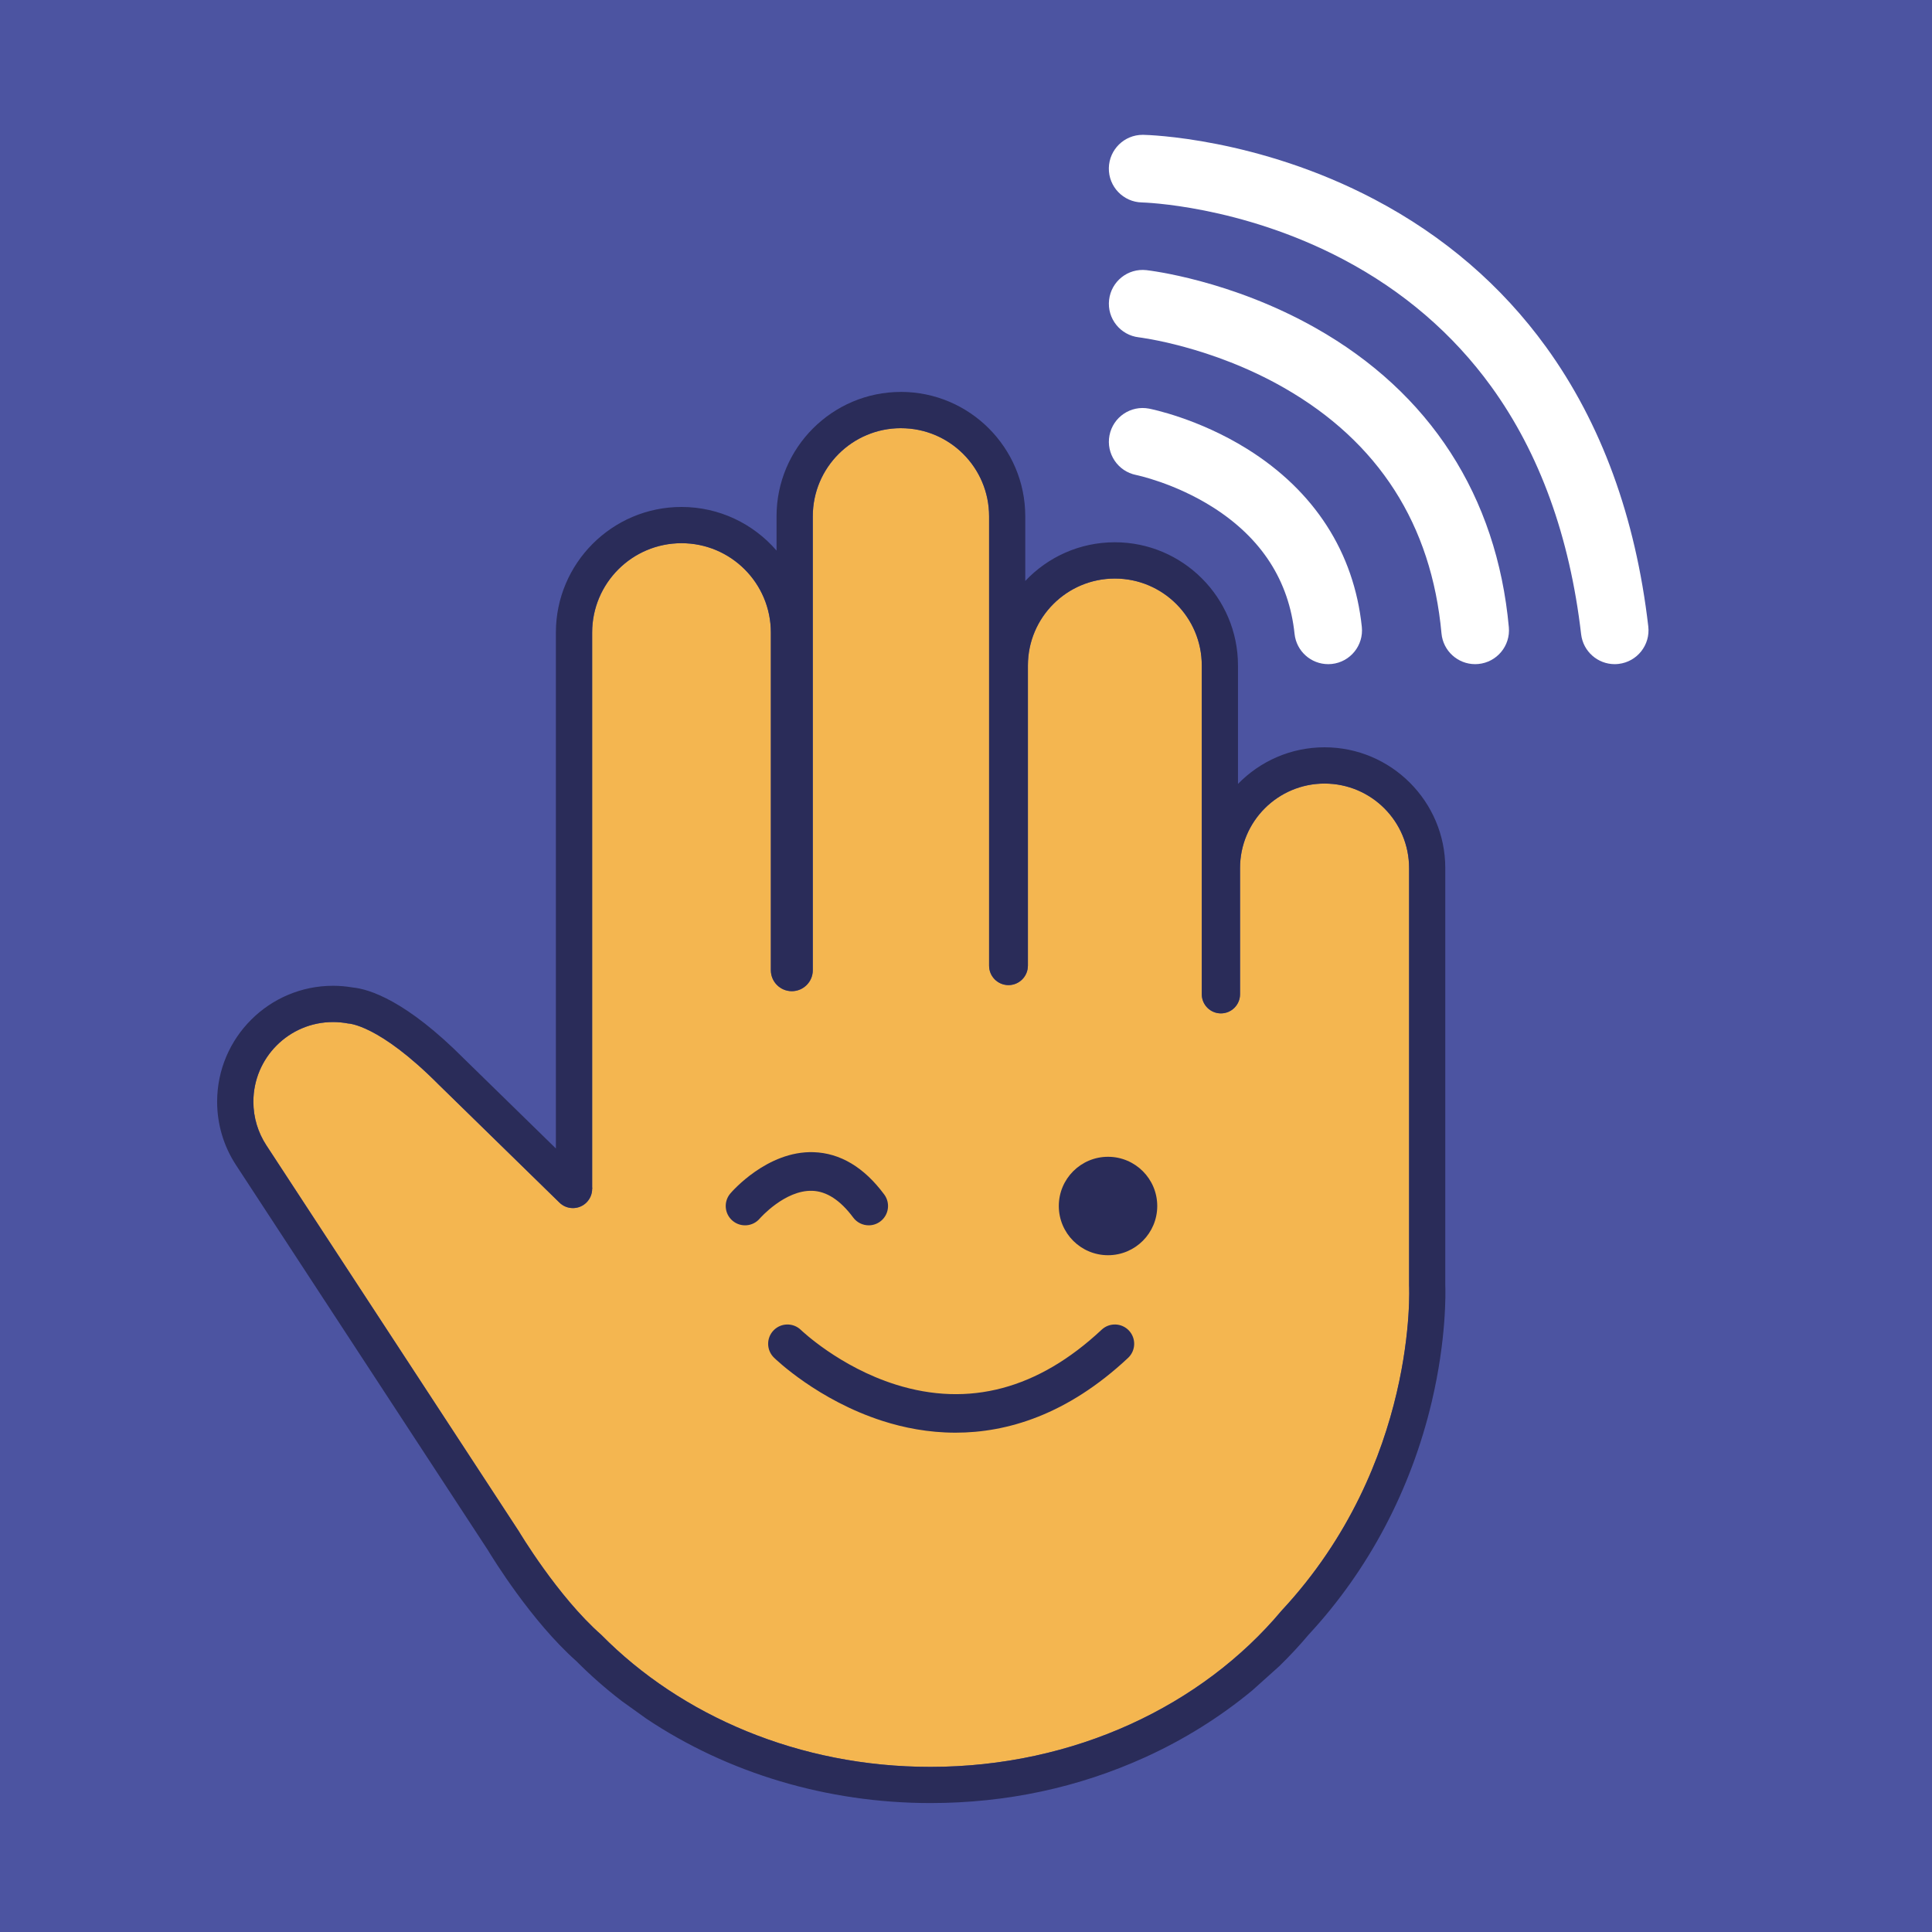 <?xml version="1.0" encoding="UTF-8"?>
<svg id="Calque_2" data-name="Calque 2" xmlns="http://www.w3.org/2000/svg" viewBox="0 0 800 800">
  <defs>
    <style>
      .cls-1 {
        fill: #f4b650;
      }

      .cls-1, .cls-2, .cls-3, .cls-4 {
        stroke-width: 0px;
      }

      .cls-2 {
        fill: #4c54a1;
      }

      .cls-3 {
        fill: #2a2c59;
      }

      .cls-4 {
        fill: #fff;
      }
    </style>
  </defs>
  <rect id="BACKGROUND" class="cls-2" width="800" height="800"/>
  <g id="HAND">
    <path class="cls-1" d="m583.48,532.35v-172.89c0-19.33-15.67-35-35-35s-35,15.67-35,35v52.24c0,4.37-3.55,7.92-7.92,7.92s-7.92-3.55-7.92-7.92v-136.14c0-19.88-16.12-36-36-36s-36,16.12-36,36v124.32h-.01c0,4.43-3.6,8.03-8.03,8.03s-8.03-3.6-8.03-8.03v-186.08c0-20.16-16.34-36.5-36.5-36.5s-36.5,16.34-36.5,36.5v187.95c0,4.8-3.89,8.68-8.68,8.68s-8.68-3.89-8.68-8.68v-139.82c0-20.43-16.57-37-37-37s-37,16.57-37,37v229.96l.08-.1-.08.49c0,4.4-3.57,7.97-7.97,7.97-2.2,0-4.19-.89-5.63-2.33h0s-49.96-48.81-49.96-48.81c-24.98-25.13-37.46-25.3-37.46-25.3-2.03-.39-4.12-.6-6.26-.6-18.23,0-33,14.77-33,33,0,6.63,1.96,12.79,5.32,17.96h0l104.55,159.83s16.08,27.03,34.16,42.93h0c33.09,33.51,81.89,54.7,136.32,54.7,59.67,0,112.57-25.47,145.43-64.73h0c56.6-60.77,52.78-134.55,52.78-134.55Z"/>
    <path class="cls-3" d="m373.06,177.3c20.16,0,36.5,16.34,36.5,36.5v186.08c0,4.44,3.6,8.03,8.03,8.03s8.03-3.6,8.03-8.03h.01s0-124.32,0-124.32c0-19.88,16.12-36,36-36s36,16.12,36,36v136.14c0,4.37,3.55,7.92,7.92,7.92s7.92-3.55,7.92-7.92v-52.24c0-19.33,15.67-35,35-35s35,15.67,35,35v172.89s3.82,73.79-52.78,134.56h0c-32.86,39.25-85.75,64.72-145.43,64.72-54.43,0-103.23-21.19-136.32-54.71h0c-18.08-15.9-34.16-42.93-34.16-42.93l-104.55-159.83c-3.36-5.17-5.32-11.34-5.32-17.96,0-18.23,14.77-33,33-33,2.14,0,4.23.21,6.26.6,0,0,12.48.17,37.46,25.3l49.96,48.81h0c1.44,1.44,3.43,2.33,5.63,2.33,4.4,0,7.97-3.57,7.97-7.97l.08-.49-.08.1v-229.96c0-20.43,16.57-37,37-37s37,16.57,37,37v139.82c0,4.8,3.89,8.68,8.68,8.68s8.68-3.89,8.68-8.68v-187.95c0-20.16,16.34-36.5,36.5-36.5m0-15c-28.4,0-51.5,23.1-51.5,51.5v14.19c-9.54-11.05-23.65-18.06-39.37-18.06-28.67,0-52,23.33-52,52v213.64l-37.99-37.12c-24.06-24.18-39.3-28.87-46.13-29.55-2.7-.46-5.44-.7-8.15-.7-26.47,0-48,21.53-48,48,0,9.31,2.68,18.35,7.75,26.14l104.41,159.62c1.96,3.25,17.96,29.34,36.58,45.88,5.87,5.91,12.14,11.41,18.76,16.5l10.27,7.36h0c33.61,22.47,74.81,34.92,117.58,34.92,31.34,0,61.27-6.39,88.98-18.99,16.09-7.32,31.05-16.68,44.31-27.66h0l11.14-10c4.31-4.19,8.38-8.56,12.2-13.1,24.8-26.71,42.43-60.11,51.01-96.61,6.07-25.81,5.68-44.95,5.56-48.23v-172.58c0-27.57-22.43-50-50-50-14.04,0-26.75,5.82-35.84,15.17v-49.07c0-28.12-22.88-51-51-51-14.6,0-27.78,6.16-37.08,16.02v-26.78c0-28.4-23.1-51.5-51.5-51.5h0Z"/>
  </g>
  <g id="face">
    <path class="cls-3" d="m395.66,593.24c-11.29,0-21.53-2.07-30.22-4.86-26.73-8.59-44.23-25.5-44.96-26.22-3.16-3.09-3.22-8.15-.13-11.31,3.09-3.16,8.14-3.21,11.3-.14h0c.16.15,15.92,15.27,39.21,22.6,30.33,9.55,59.03,1.91,85.31-22.71,3.23-3.02,8.29-2.85,11.31.37,3.02,3.22,2.85,8.29-.37,11.31-25.22,23.62-50.18,30.96-71.44,30.96Z"/>
    <path class="cls-3" d="m359.72,507.38c-2.45,0-4.86-1.12-6.43-3.23-5.31-7.15-11.01-10.87-16.95-11.06-11.35-.37-21.63,11.35-21.73,11.47-2.86,3.37-7.91,3.78-11.28.92-3.37-2.86-3.78-7.91-.92-11.28.61-.72,15.28-17.72,34.45-17.11,11.06.36,20.92,6.25,29.28,17.52,2.63,3.55,1.89,8.56-1.65,11.19-1.43,1.06-3.1,1.58-4.76,1.58Z"/>
    <circle class="cls-3" cx="458.81" cy="499.38" r="20.38"/>
  </g>
  <g id="NFC">
    <path class="cls-4" d="m549.96,275.01c-7.08,0-13.15-5.35-13.91-12.54-2.3-21.99-13.65-39.6-33.73-52.37-15.99-10.16-31.73-13.39-31.88-13.42-7.57-1.51-12.5-8.86-11.02-16.43,1.49-7.57,8.79-12.51,16.37-11.05.82.16,20.3,4.02,40.64,16.7,27.83,17.35,44.24,42.82,47.47,73.66.81,7.69-4.78,14.58-12.46,15.38-.5.05-.99.08-1.48.08Z"/>
    <path class="cls-4" d="m610.82,275.01c-7.16,0-13.26-5.46-13.93-12.73-4.12-45.05-26.03-79.26-65.14-101.66-30.21-17.31-59.89-20.9-60.19-20.94-7.67-.89-13.19-7.82-12.31-15.49.87-7.67,7.76-13.19,15.45-12.33,1.41.16,34.9,4.08,70.03,23.93,47.41,26.79,75.09,69.65,80.05,123.94.7,7.7-4.97,14.51-12.67,15.22-.43.04-.86.06-1.29.06Z"/>
    <path class="cls-4" d="m668.6,275.01c-7.01,0-13.06-5.25-13.89-12.39-4.7-40.42-17.21-74.91-37.18-102.5-15.85-21.89-36.49-39.63-61.36-52.74-42.71-22.51-82.9-23.54-83.3-23.55-7.73-.15-13.88-6.54-13.72-14.27.15-7.64,6.39-13.73,13.99-13.73.09,0,.18,0,.28,0,1.91.04,47.29,1.2,95.81,26.78,28.71,15.13,52.59,35.68,70.98,61.09,22.82,31.52,37.06,70.44,42.31,115.69.89,7.68-4.61,14.63-12.29,15.52-.55.06-1.09.1-1.63.1Z"/>
  </g>
</svg>